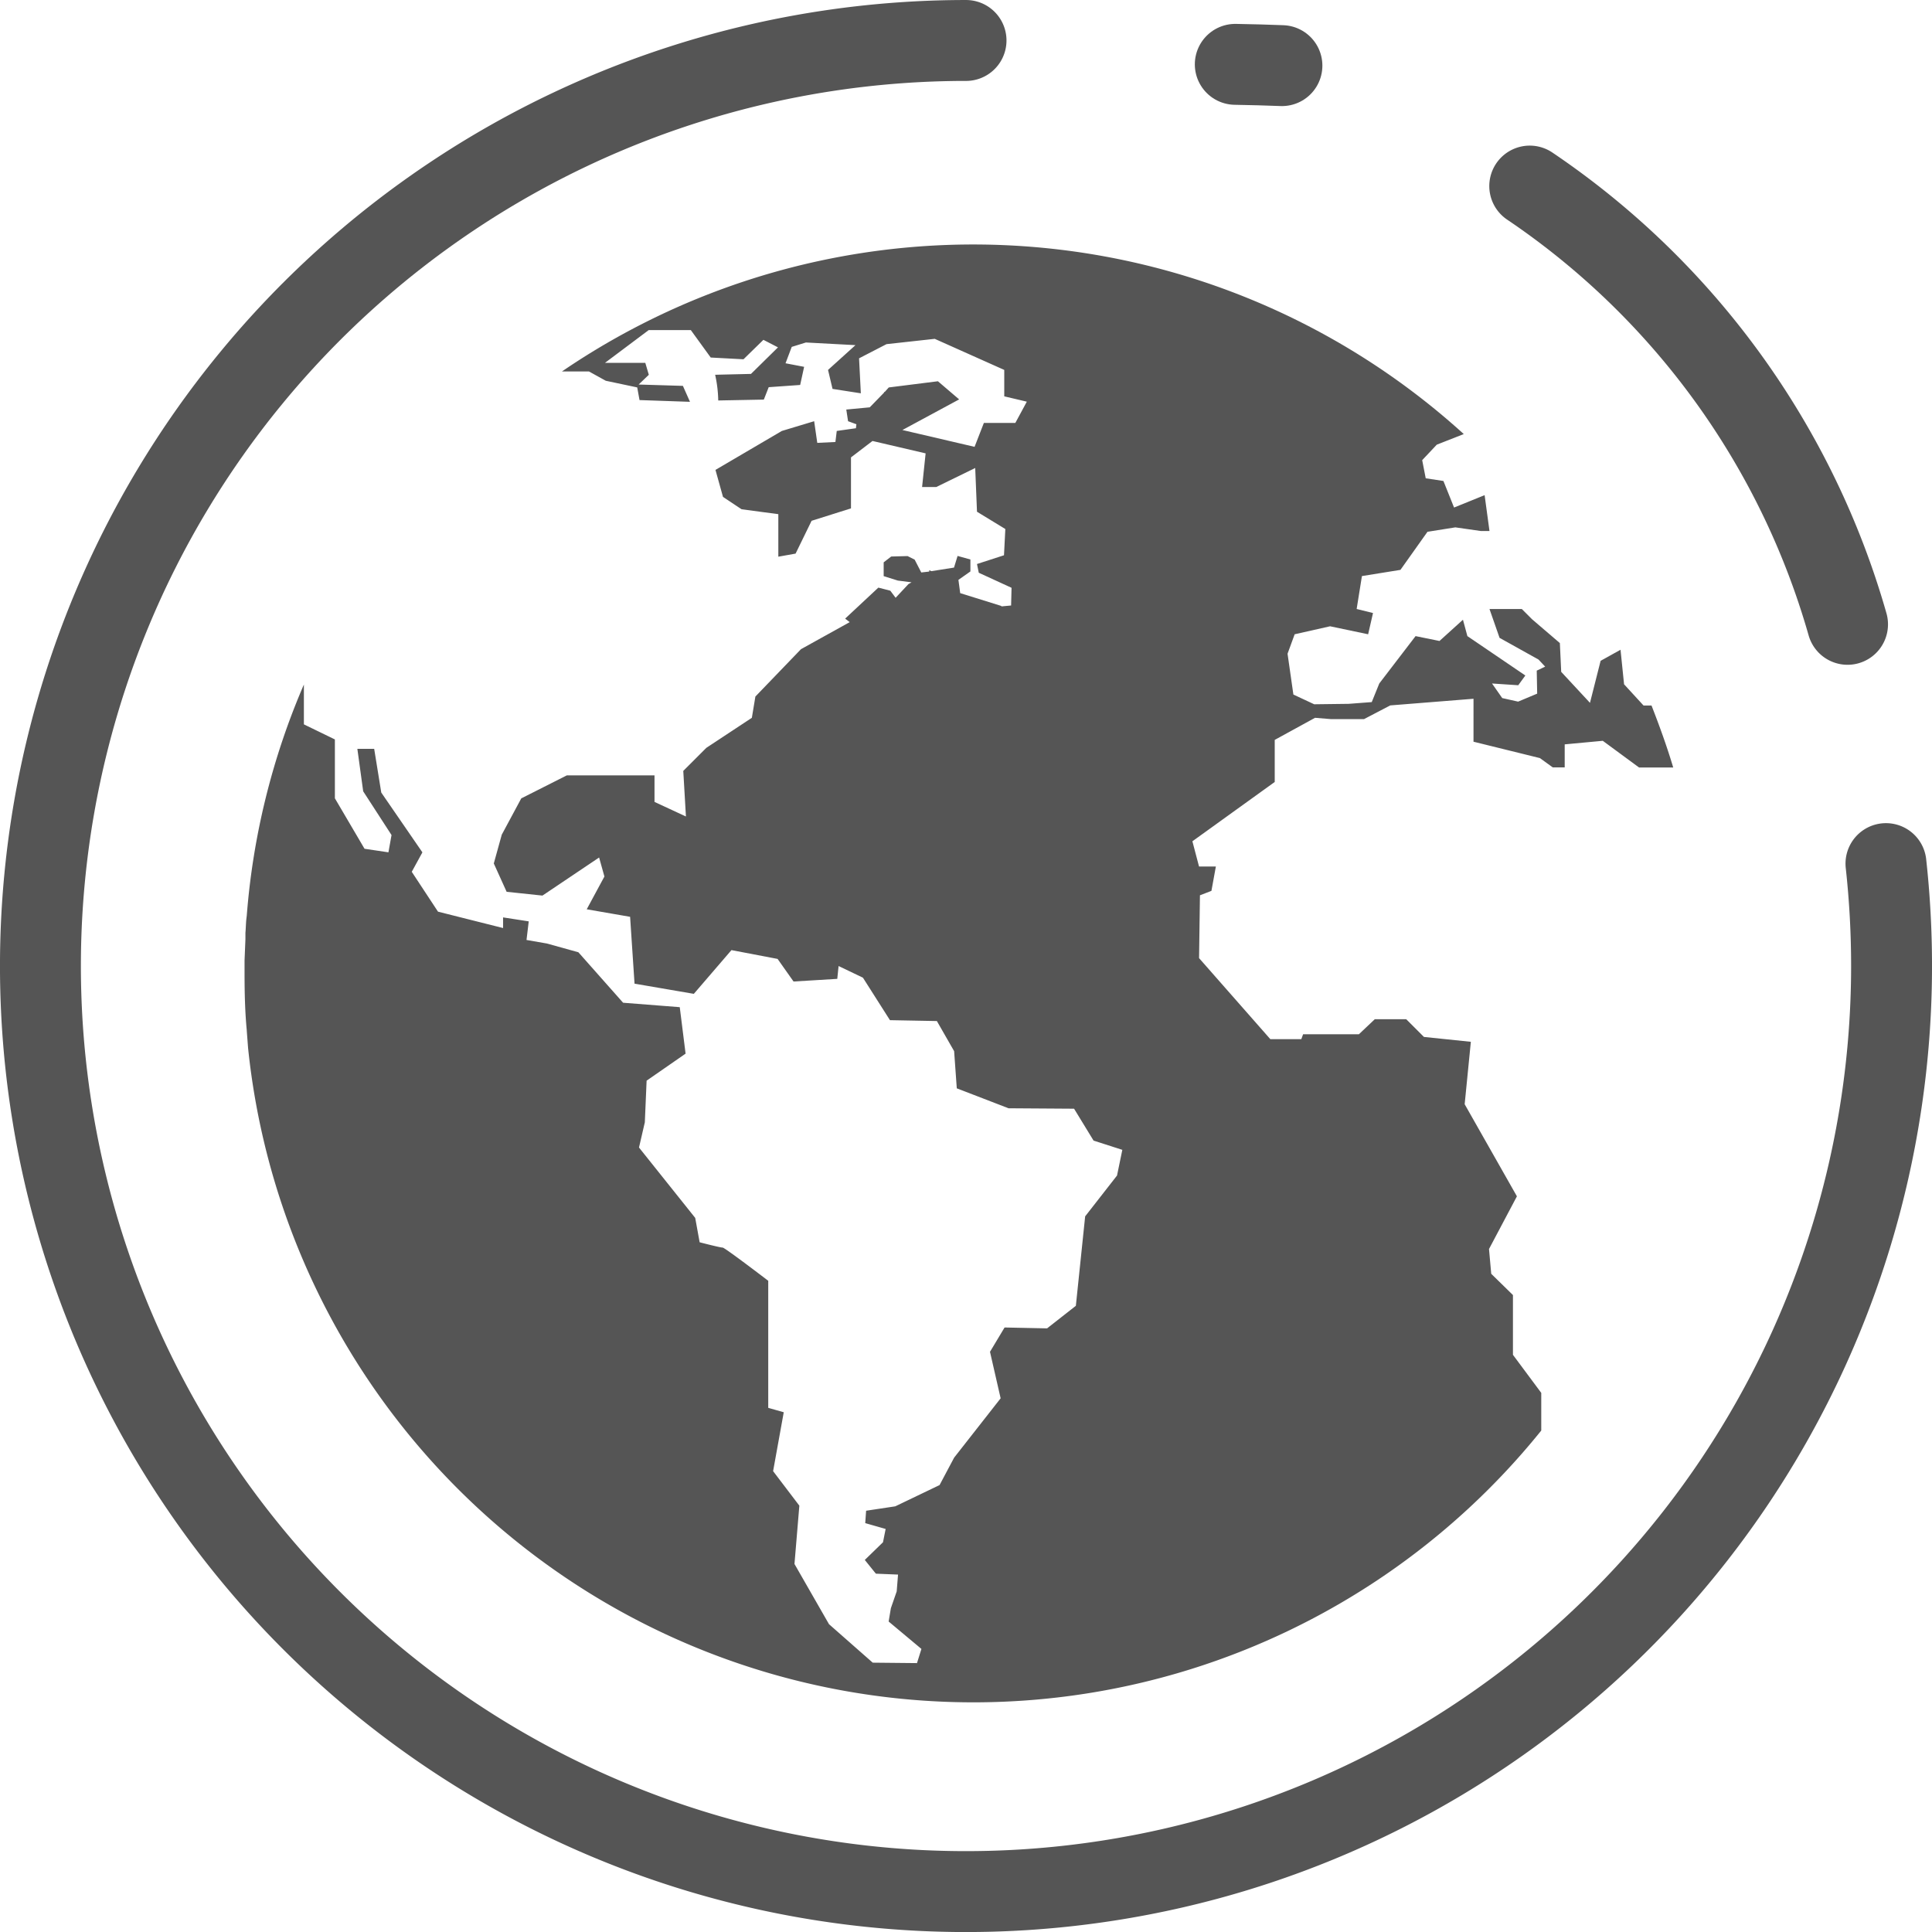 <svg xmlns="http://www.w3.org/2000/svg" width="66.266" height="66.266" viewBox="0 0 66.266 66.266"><g transform="translate(1.388 1.388)"><path d="M1.6.522C1.086.5.551.489,0,.478" transform="translate(40.981 0.341)" fill="none" stroke="#555" stroke-linecap="round" stroke-miterlimit="10" stroke-width="2.775"/><path d="M31.746,0A31.746,31.746,0,1,0,63.491,31.745a32.086,32.086,0,0,0-.192-3.512" fill="none" stroke="#555" stroke-linecap="round" stroke-miterlimit="10" stroke-width="2.775"/><path d="M10.9,15.032A27.089,27.089,0,0,0,0,0" transform="translate(51.081 4.994)" fill="none" stroke="#555" stroke-linecap="round" stroke-miterlimit="10" stroke-width="2.775"/><path d="M46.586,17.021l-1.306.122v.79h-.41l-.44-.319-2.278-.562V15.579l-2.855.228-.9.47H37.263l-.546-.045-1.383.758v1.443L32.51,20.467l.228.866h.577l-.152.835-.394.152-.03,2.155,2.444,2.779h1.063l.061-.167H38.22l.546-.516h1.079l.607.607,1.609.167-.212,2.141,1.792,3.159-.957,1.807.076.85.745.729v2.05l.971,1.306v1.291A25.009,25.009,0,0,1,.121,27.558c-.015-.2-.03-.395-.045-.592v-.015C.015,26.314,0,25.661,0,24.992v-.44l.015-.364.015-.365v-.213c.015-.167.015-.319.031-.471l.015-.122a24.822,24.822,0,0,1,1.959-7.926v1.366l1.063.517v2.019l1.017,1.731.82.122.106-.593-.972-1.5-.2-1.457h.577l.243,1.5L6.1,20.847l-.365.667.9,1.367,2.232.562v-.365l.88.136-.076.638.7.122,1.079.3,1.534,1.731,1.943.152.2,1.594-1.337.927-.061,1.428-.2.865,1.928,2.414.152.836s.7.182.789.182c.076,0,1.564,1.139,1.564,1.139V39.9l.532.151-.365,2.02.9,1.184-.167,2,1.184,2.065,1.5,1.32,1.518.015.152-.486-1.124-.94.076-.456.2-.577.046-.577-.76-.031-.38-.471.624-.607.091-.456-.7-.2.03-.425,1-.151,1.519-.729.5-.941,1.595-2.035-.365-1.595.5-.834,1.458.03.987-.774.319-3.068,1.093-1.4.182-.881-.987-.318-.668-1.093-2.247-.015-1.776-.684-.091-1.275-.592-1.033-1.609-.03-.927-1.457-.835-.4-.045.44-1.5.091-.547-.775L16.7,24.2l-1.29,1.5-2.034-.349-.152-2.293-1.488-.258.607-1.124-.182-.652-1.943,1.306L8.989,22.2l-.44-.972.273-.987.669-1.245,1.564-.79h3.006v.911l1.078.5-.091-1.564.79-.79L17.4,16.232l.121-.729,1.564-1.625,1.671-.927L20.6,12.83l1.139-1.063.41.106.182.243.44-.471.106-.06-.47-.06-.486-.152V10.9l.258-.2.562-.015.243.122.227.44.273-.031v-.045l.076.031.774-.122.122-.4.44.122v.41l-.411.289.061.455,1.412.44v.015l.334-.031.015-.607-1.124-.516-.061-.3.926-.3.046-.9-.972-.593-.061-1.5-1.336.652h-.486l.121-1.154-1.822-.425L20.8,7.3V9.049l-1.351.426L18.9,10.6l-.592.106V9.247l-1.26-.167-.638-.425-.258-.926,2.277-1.336,1.108-.334.107.743.622-.03.046-.379L20.97,6.3l.015-.137L20.7,6.059l-.061-.4.805-.076.486-.5.015-.03h.015l.136-.152,1.686-.212.728.622L22.564,6.361l2.475.577.319-.82h1.079l.394-.729-.774-.183V4.3L23.673,3.234l-1.655.182-.941.486.061,1.2-.971-.151L20.013,4.3l.941-.85-1.7-.091-.486.151-.213.562.638.122-.136.622-1.079.076-.167.426-1.564.03a4.377,4.377,0,0,0-.106-.881c-.061,0,1.229-.03,1.229-.03l.926-.911-.5-.258-.683.667-1.124-.06-.683-.942H13.863l-1.5,1.124h1.382l.121.41-.349.334,1.518.046.243.547-1.731-.06L13.468,4.9l-1.078-.228-.577-.319h-.927A25.021,25.021,0,0,1,41.818,6.5l-.926.364-.5.531.121.622.607.092.365.911,1.048-.425.167,1.23h-.3L41.529,9.7l-.956.152-.927,1.306-1.321.213L38.144,12.5l.561.138-.167.729-1.305-.274-1.215.274-.244.667.2,1.4.714.334,1.184-.015.79-.06.258-.638,1.245-1.625.82.167.805-.729.152.562,1.988,1.351-.243.334-.9-.06.35.5.546.122.653-.274-.015-.789.289-.137-.228-.243-1.336-.744L42.7,12.5h1.108l.349.349.957.82.046.987.987,1.063.365-1.442.683-.379.121,1.184.669.729h.273c.273.7.532,1.412.744,2.126H47.831Z" transform="translate(7 7)" fill="#555"/></g></svg>